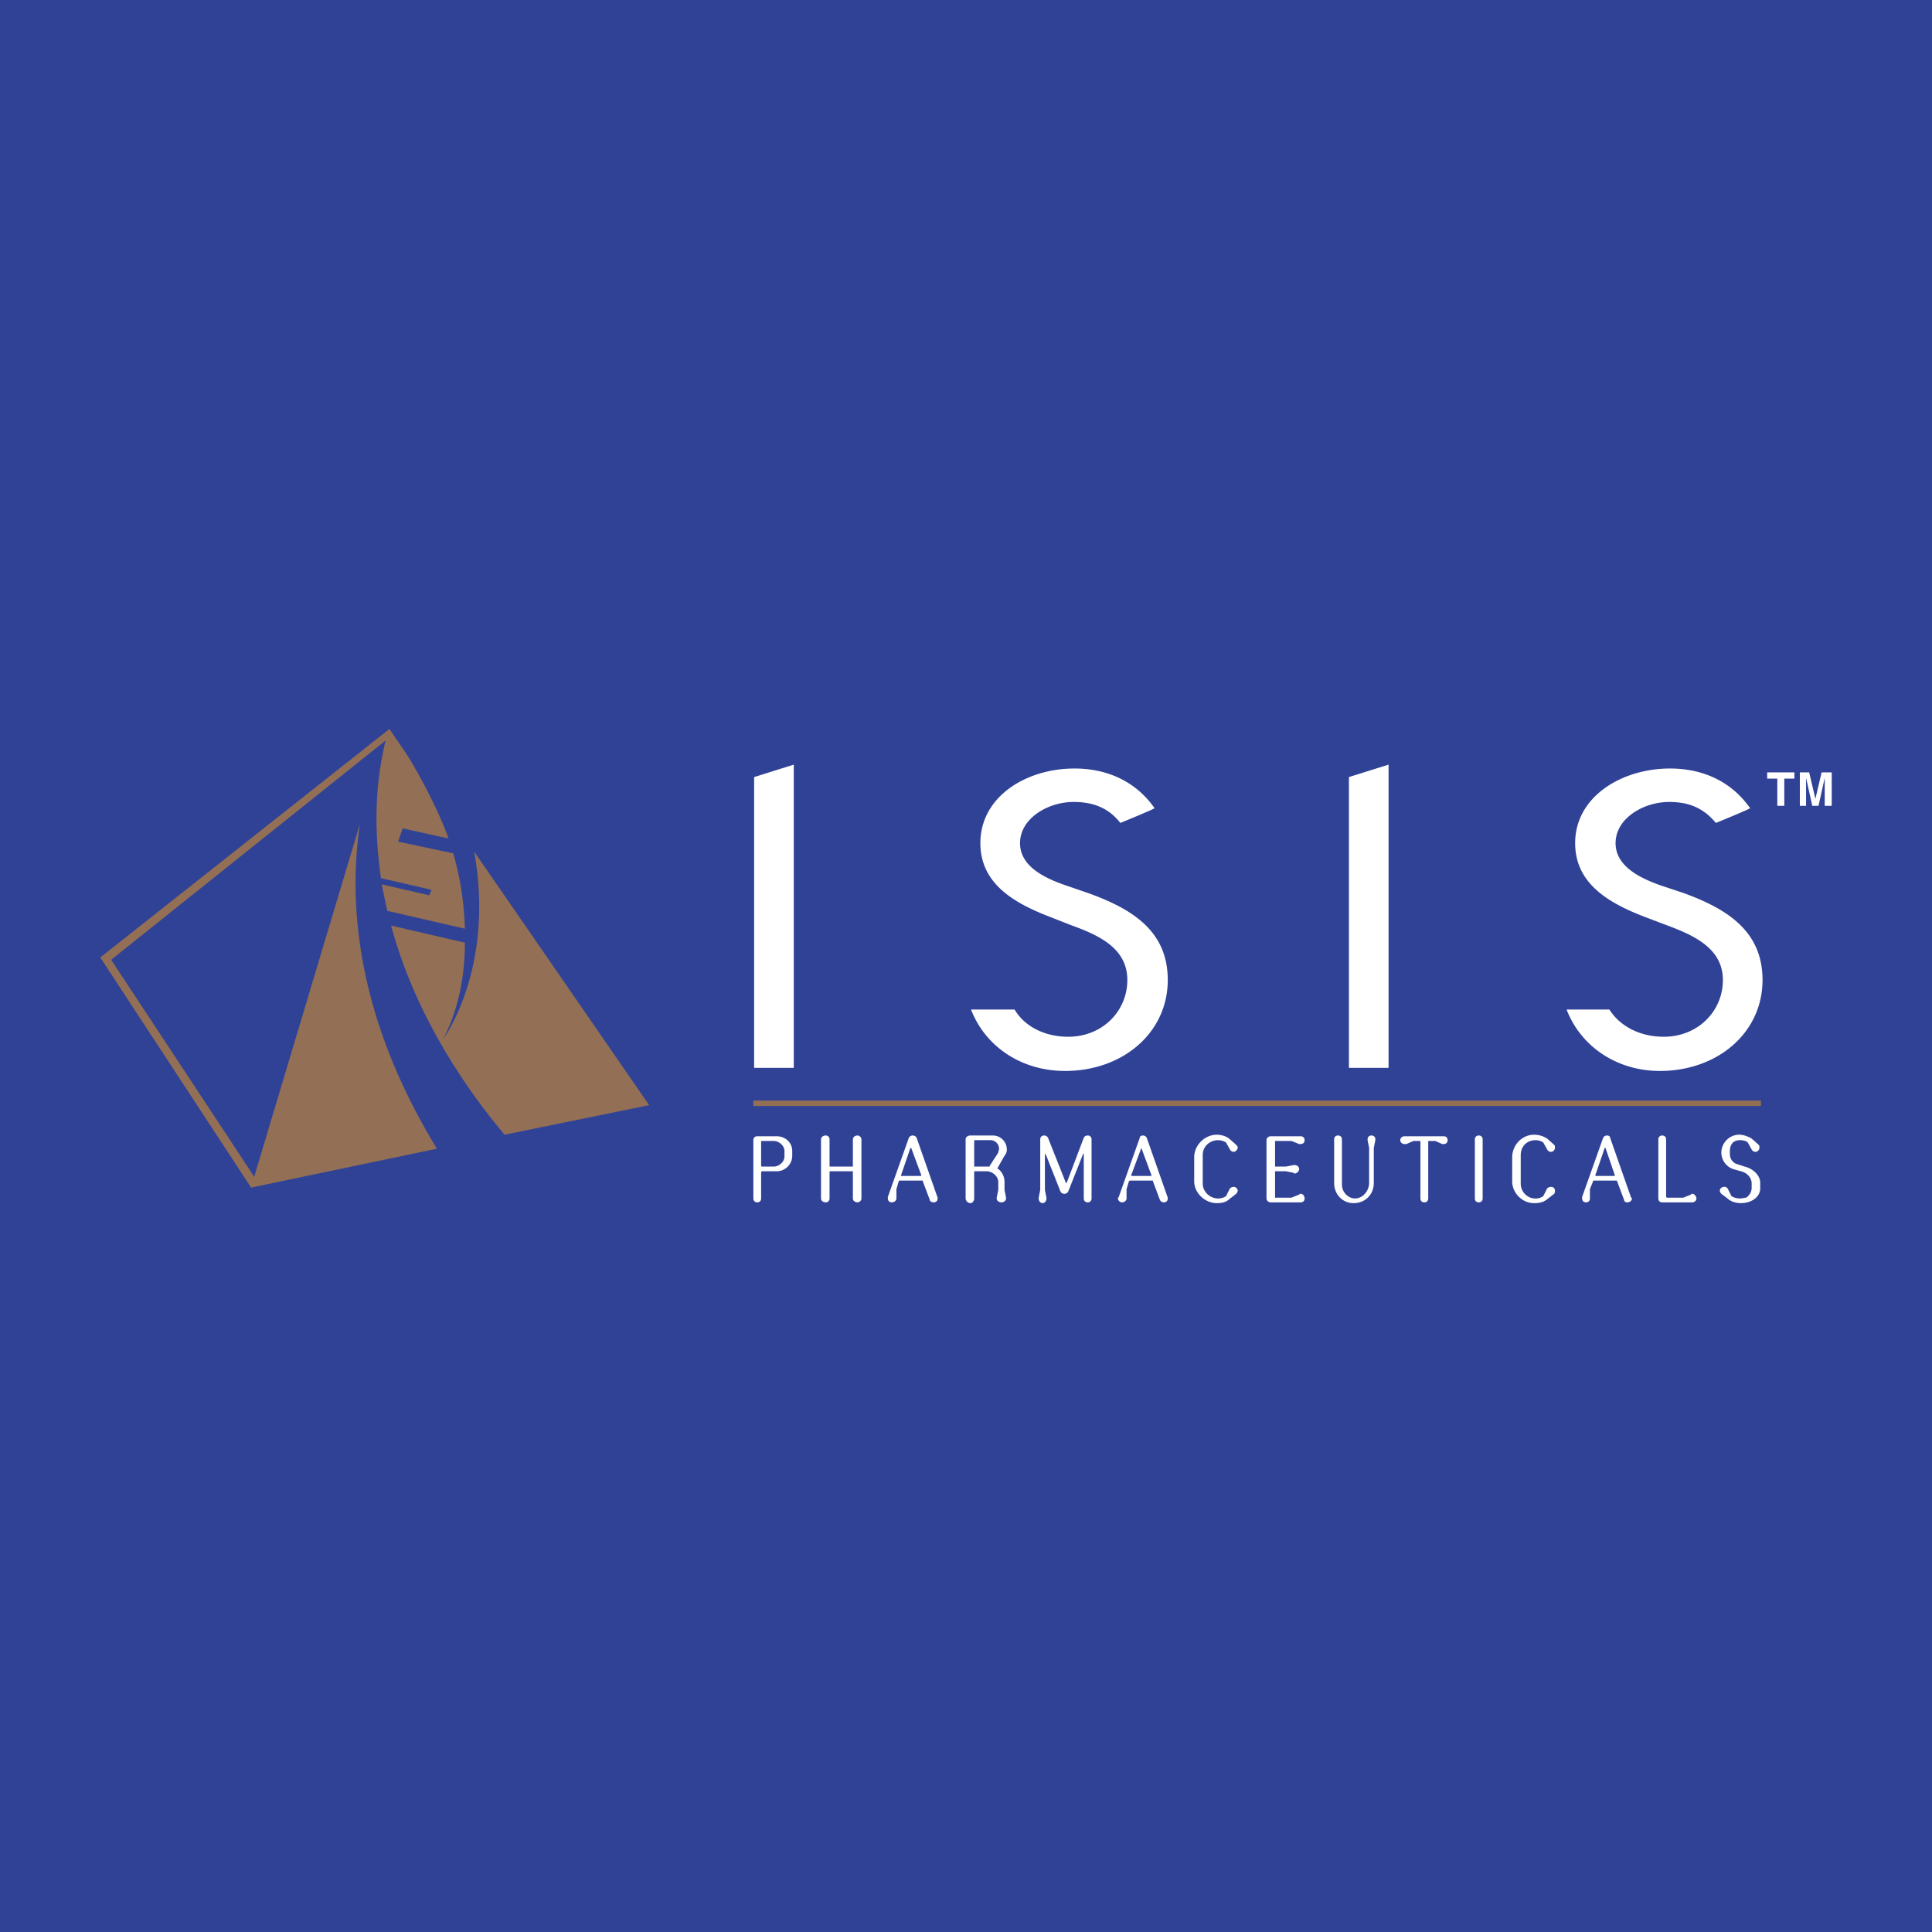 <svg xmlns="http://www.w3.org/2000/svg" width="2500" height="2500" viewBox="0 0 192.756 192.756"><g fill-rule="evenodd" clip-rule="evenodd"><path fill="#304296" d="M0 0h192.756v192.756H0V0z"/><path fill="#926f55" d="M75.163 110.342v-.545h100.53v.545H75.163zM47.315 84.976c2.094 11.714-3.103 18.694-3.103 18.694 1.474-2.793 2.172-6.129 2.172-9.619l-7.369-1.707c2.56 9.464 7.989 16.909 11.325 20.866l14.428-2.947-17.453-25.287z"/><path d="M35.913 82.183L25.363 117.4 11.09 95.758l27.382-21.875c-1.163 4.81-1.085 9.309-.465 13.73l5.042 1.164-.232.543-4.732-1.086c.155.853.388 1.784.543 2.638l7.757 1.784a30.363 30.363 0 0 0-1.164-7.523l-5.507-1.164.465-1.319 4.577 1.008c-1.242-3.49-3.724-7.757-4.267-8.532-.466-.698-1.552-2.25-1.629-2.405L10.004 95.525l15.048 22.961 18.54-3.879c-8.377-13.73-8.765-25.132-7.679-32.424z" fill="#926f55"/><path fill="#fff" d="M79.196 106.539H75.24v-29.01l3.956-1.241v30.251zM138.537 106.539h-3.955v-29.01l3.955-1.241v30.251zM100.219 115.305a.88.88 0 0 0 .232-.619 1.39 1.39 0 0 0-1.396-1.396h-2.25c-.233 0-.465.154-.465.387v5.896a.5.5 0 0 0 .465.465c.232 0 .389-.232.389-.465v-2.639c0-.076.076-.076.076-.076h1.164c.543 0 1.164.465 1.164 1.084v.777l-.156.775v.078c0 .232.232.387.467.387.232 0 .465-.154.465-.387v-.078l-.154-.775v-.777a1.66 1.66 0 0 0-.621-1.318c-.078 0-.078 0-.078-.076l.698-1.243zm-1.475 1.009c0 .076 0 .076-.078.076H97.27c-.076 0-.076 0-.076-.076v-2.482s0-.078.076-.078h1.553a.86.86 0 0 1 .852.854c0 .154-.076.232-.076.387l-.855 1.319zM78.266 115.383c0 .543-.543 1.008-1.086 1.008h-1.164s-.078 0-.078-.076v-2.482h1.242c.543 0 1.086.465 1.086 1.008v.542zm.776-.078v-.465c0-.854-.698-1.475-1.552-1.475h-1.939c-.233 0-.388.156-.388.389v5.818c0 .232.155.387.388.387s.387-.154.387-.387v-2.639l.078-.076h1.474c.853 0 1.552-.699 1.552-1.552zM85.945 119.572c0 .232-.232.387-.388.387-.233 0-.466-.154-.466-.387v-2.715h-2.249c-.078 0-.078.076-.078.076v2.639c0 .232-.154.387-.387.387s-.465-.154-.465-.387v-5.896c0-.232.232-.387.465-.387s.387.154.387.387v2.639c0 .076 0 .076.078.076h2.249v-2.715c0-.232.233-.387.466-.387.155 0 .388.154.388.387v5.896zM91.917 117.244c0 .078-.077.078-.077.078h-1.939v-.078l.931-2.715h.078l1.007 2.715zm1.63 2.328v-.078l-2.095-5.973c-.077-.156-.232-.232-.388-.232s-.31.076-.388.232l-2.095 5.895v.156c0 .232.155.387.388.387.232 0 .465-.154.465-.387v-.932l.232-.775c0-.078.078-.078.078-.078h2.25c.078 0 .078 0 .078.078l.698 1.861c0 .154.232.232.388.232.234.001.389-.153.389-.386zM108.518 119.959c-.232 0-.389-.154-.389-.387v-4.422l-.076-.078v.078l-1.475 3.723a.424.424 0 0 1-.387.232.426.426 0 0 1-.389-.232l-1.475-3.723h-.076v3.568l.154.775v.078c0 .232-.154.465-.387.465s-.389-.232-.389-.465v-.078l.156-.775v-5.043c0-.232.154-.387.387-.387.154 0 .311.076.389.232l1.783 4.498h.078l1.705-4.498a.427.427 0 0 1 .389-.232c.232 0 .389.154.389.387v5.896c.001.234-.155.388-.387.388zM114.879 117.244c0 .078 0 .078-.078.078h-1.861c-.078 0-.078 0-.078-.078l1.01-2.715 1.007 2.715zm1.629 2.328v-.078l-2.096-5.973c-.076-.156-.232-.232-.387-.232s-.311.076-.311.232l-2.094 5.895c-.078.078-.078.156-.078.156 0 .232.232.387.389.387.232 0 .465-.154.465-.387v-.932l.232-.775.078-.078h2.25c.076 0 .076 0 .076.078l.699 1.861a.425.425 0 0 0 .387.232c.234.001.39-.153.39-.386zM123.334 119.105l-.699.543c-.311.311-.775.389-1.24.389-1.164 0-2.25-1.008-2.25-2.172v-2.404c0-1.242 1.086-2.25 2.25-2.25.465 0 .93.154 1.24.389l.699.619c.076.078.154.156.154.311 0 .156-.232.389-.387.389a.43.43 0 0 1-.389-.232l-.389-.699a1.504 1.504 0 0 0-.775-.232c-.854 0-1.551.621-1.551 1.475v2.869c0 .775.697 1.475 1.551 1.475.232 0 .543-.078.775-.234l.389-.775a.6.6 0 0 1 .389-.154c.154 0 .387.154.387.387 0 .074-.078.23-.154.306zM129.771 119.959h-3.025c-.154 0-.387-.154-.387-.387v-5.818c0-.232.232-.389.387-.389h3.025c.232 0 .389.156.389.389s-.156.387-.389.387h-.154l-.775-.309h-1.629V116.39h1.086l.775-.154h.076c.234 0 .467.154.467.387a.5.5 0 0 1-.467.467l-.076-.078-.775-.154h-1.086v2.636h1.629l.775-.311c.076-.078.076-.078.154-.078.232 0 .389.232.389.467 0 .233-.156.387-.389.387zM137.219 113.754l-.156.775v3.49c0 1.164-.852 2.018-2.016 2.018-1.086 0-1.939-.854-1.939-2.018v-4.344c0-.232.154-.387.387-.387.234 0 .389.154.389.387v4.5c0 .775.621 1.396 1.318 1.396.775 0 1.396-.777 1.396-1.553v-3.49l-.154-.775v-.078c0-.232.154-.387.387-.387s.389.154.389.387l-.001.079zM144.045 114.141h-.156l-.697-.309h-.697v5.74c0 .232-.156.387-.389.387s-.389-.154-.389-.387v-5.74h-.697l-.697.309h-.234c-.154 0-.387-.154-.387-.387s.232-.389.387-.389h3.957c.232 0 .387.156.387.389s-.156.387-.388.387zM147.924 119.572c0 .232-.156.387-.389.387s-.389-.154-.389-.387v-5.896c0-.232.156-.387.389-.387s.389.154.389.387v5.896zM155.059 119.105l-.697.543c-.389.311-.775.389-1.318.389-1.164 0-2.172-1.008-2.172-2.172v-2.404c0-1.242 1.008-2.25 2.172-2.25.543 0 .93.154 1.318.389l.697.619c.078.078.078.156.078.311 0 .156-.154.389-.387.389a.43.43 0 0 1-.389-.232l-.389-.699a1.315 1.315 0 0 0-.775-.232c-.854 0-1.473.621-1.473 1.475v2.869c0 .775.619 1.475 1.473 1.475a1.3 1.3 0 0 0 .775-.234l.389-.775a.6.6 0 0 1 .389-.154c.232 0 .387.154.387.387 0 .074 0 .23-.078.306zM161.109 117.244v.078h-1.939v-.078l.932-2.715h.078l.929 2.715zm1.707 2.328s0-.078-.078-.078l-2.094-5.973c0-.156-.154-.232-.311-.232a.423.423 0 0 0-.387.232l-2.096 5.895v.156c0 .232.156.387.389.387s.387-.154.387-.387v-.932l.311-.775c0-.078 0-.078.078-.078h2.25s.076 0 .076.078l.699 1.861c0 .154.154.232.311.232.233.001.465-.153.465-.386zM168.867 119.959h-3.025c-.232 0-.389-.154-.389-.387v-5.896c0-.232.156-.387.389-.387s.387.154.387.387v5.74l.078.078h1.629l.775-.311c0-.078.078-.078.156-.078.154 0 .387.232.387.467 0 .233-.233.387-.387.387zM173.676 120.037c-.465 0-1.008-.156-1.318-.465l-.621-.467c-.076-.076-.154-.232-.154-.311 0-.232.232-.387.465-.387.156 0 .232.078.311.154l.389.775c.232.156.543.234.852.234.234 0 .467-.078.621-.078.311-.232.543-.543.543-1.008v-.389c0-.621-.465-1.086-1.086-1.24l-.543-.156a1.75 1.75 0 0 1-1.396-1.707c0-.93.775-1.783 1.785-1.783.387 0 .854.154 1.24.389l.699.619c.076.078.076.156.076.311 0 .156-.154.389-.387.389a.43.43 0 0 1-.389-.232l-.387-.699c-.156-.154-.467-.232-.777-.232-.697 0-1.008.465-1.008 1.086v.311c0 .543.389.93.775 1.008l.699.232c.697.156 1.551.775 1.551 1.629v.543c-.001.853-.854 1.474-1.94 1.474zM111.775 82.105c-1.086-1.396-2.559-2.094-4.654-2.094-2.559 0-5.352 1.629-5.352 4.111 0 2.327 2.482 3.491 4.498 4.189l2.25.775c4.576 1.629 7.99 3.879 7.99 8.689 0 5.273-4.5 9.074-10.24 9.074-4.42 0-7.988-2.482-9.385-6.127h4.344c1.008 1.707 3.025 2.715 5.352 2.715 3.414 0 5.896-2.561 5.896-5.662 0-3.104-2.715-4.422-5.508-5.431l-2.172-.853c-3.646-1.396-6.982-3.336-6.982-7.37 0-4.654 4.578-7.447 9.387-7.447 3.412 0 6.205 1.396 7.99 3.956 0 .079-3.414 1.475-3.414 1.475zM171.193 82.105c-1.164-1.396-2.559-2.094-4.654-2.094-2.559 0-5.352 1.629-5.352 4.111 0 2.327 2.482 3.491 4.422 4.189l2.326.775c4.5 1.629 7.912 3.879 7.912 8.689 0 5.273-4.498 9.074-10.238 9.074-4.344 0-7.912-2.482-9.309-6.127h4.266c1.086 1.707 3.104 2.715 5.43 2.715 3.414 0 5.896-2.561 5.896-5.662 0-3.104-2.793-4.422-5.508-5.431l-2.25-.853c-3.645-1.396-6.98-3.336-6.98-7.37 0-4.654 4.654-7.447 9.463-7.447 3.412 0 6.205 1.396 7.99 3.956 0 .079-3.414 1.475-3.414 1.475zM178.02 80.399h-.698v-2.715h-1.01v-.621h2.717v.621h-1.009v2.715zM182.752 80.399h-.699v-2.793l-.619 2.793h-.622l-.621-2.793v2.793h-.619v-3.336h.93l.621 2.638.619-2.638h1.01v3.336z"/></g></svg>